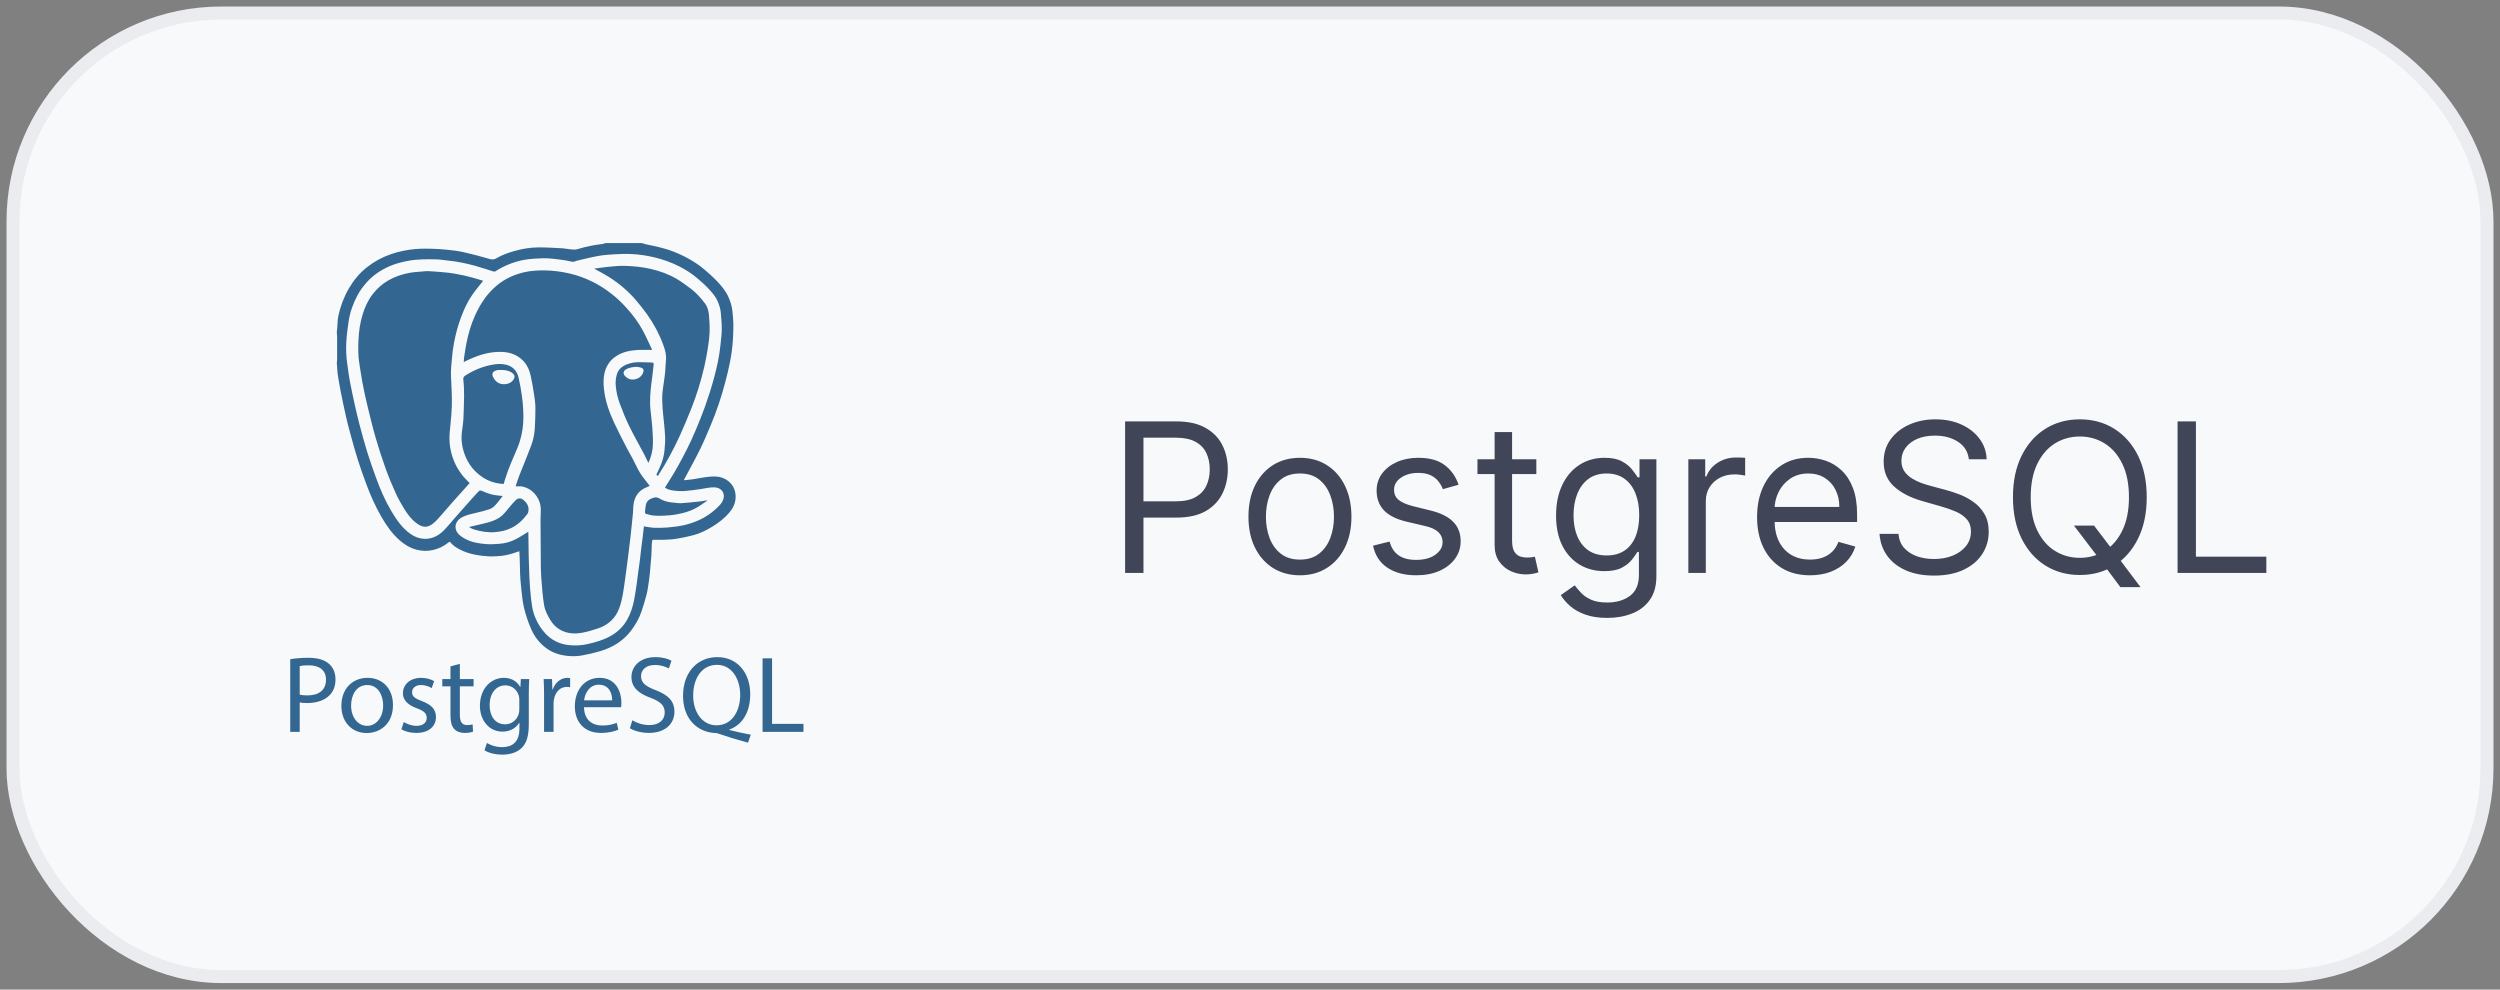 <svg width="192" height="76" viewBox="0 0 192 76" fill="none" xmlns="http://www.w3.org/2000/svg">
<rect x="0" y="0" width="192" height="76" fill="#808080" stroke="none"/>
<rect x="1" y="1" width="190" height="74" rx="16" fill="#F8F9FA"/>
<rect x="1" y="1" width="190" height="74" rx="16" stroke="#EBECF0"/>
<path fill-rule="evenodd" clip-rule="evenodd" d="M41.812 49.67C42.389 50.148 43.066 50.352 43.797 50.389C44.099 50.405 44.41 50.39 44.708 50.336C45.18 50.251 45.65 50.143 46.109 50.005C47.043 49.723 47.851 49.236 48.454 48.449C48.797 48 49.079 47.515 49.26 46.979C49.41 46.537 49.55 46.09 49.662 45.637C49.75 45.28 49.794 44.912 49.848 44.547C49.883 44.306 49.905 44.063 49.927 43.82C49.963 43.425 50.001 43.031 50.027 42.635C50.045 42.36 50.045 42.084 50.056 41.808C50.059 41.724 50.073 41.64 50.081 41.557C50.087 41.479 50.127 41.453 50.206 41.454C50.484 41.458 50.763 41.465 51.041 41.453C51.353 41.439 51.667 41.425 51.974 41.374C52.41 41.301 52.844 41.208 53.272 41.097C53.777 40.964 54.24 40.728 54.687 40.458C55.206 40.144 55.681 39.776 56.065 39.301C56.399 38.888 56.558 38.409 56.477 37.887C56.36 37.128 55.722 36.631 54.981 36.597C54.712 36.585 54.439 36.613 54.172 36.647C53.848 36.688 53.529 36.761 53.206 36.809C52.983 36.843 52.757 36.857 52.535 36.881L52.529 36.852C52.944 36.066 53.378 35.29 53.771 34.494C54.073 33.883 54.33 33.251 54.597 32.622C55.038 31.582 55.391 30.51 55.682 29.42C55.962 28.377 56.201 27.322 56.277 26.239C56.307 25.807 56.328 25.373 56.325 24.941C56.323 24.595 56.286 24.249 56.251 23.905C56.212 23.511 56.093 23.137 55.928 22.777C55.711 22.303 55.373 21.914 55.018 21.545C54.734 21.249 54.422 20.98 54.112 20.71C53.67 20.326 53.174 20.019 52.658 19.747C52.072 19.438 51.456 19.195 50.814 19.032C50.425 18.933 50.028 18.846 49.635 18.767C49.495 18.739 49.353 18.667 49.211 18.667H46.547C46.451 18.667 46.355 18.73 46.258 18.74C45.621 18.812 44.99 18.939 44.378 19.129C44.15 19.199 43.941 19.158 43.723 19.138C43.556 19.122 43.392 19.079 43.225 19.071C42.59 19.039 41.955 18.994 41.319 19C40.711 19.007 40.108 19.107 39.52 19.274C39.027 19.415 38.545 19.585 38.103 19.845C37.914 19.956 37.764 19.935 37.568 19.878C36.91 19.689 36.249 19.511 35.581 19.362C35.165 19.268 34.737 19.221 34.312 19.178C33.904 19.135 33.495 19.11 33.085 19.101C32.684 19.093 32.282 19.093 31.883 19.128C31.249 19.185 30.627 19.314 30.021 19.522C29.349 19.753 28.733 20.088 28.178 20.527C27.614 20.974 27.162 21.518 26.799 22.14C26.416 22.797 26.152 23.499 25.989 24.237C25.901 24.637 25.933 25.048 25.872 25.454C25.854 25.58 25.891 25.706 25.891 25.832V27.6C25.891 27.717 25.857 27.834 25.872 27.952C25.908 28.236 25.896 28.521 25.944 28.802C26.019 29.248 26.087 29.692 26.178 30.134C26.306 30.751 26.428 31.368 26.57 31.983C26.673 32.431 26.785 32.876 26.908 33.318C27.095 33.994 27.277 34.671 27.489 35.339C27.686 35.96 27.91 36.572 28.134 37.184C28.444 38.031 28.814 38.85 29.259 39.635C29.644 40.315 30.083 40.953 30.672 41.476C31.061 41.822 31.494 42.087 31.997 42.219C32.392 42.323 32.795 42.336 33.199 42.253C33.669 42.157 34.085 41.955 34.455 41.652C34.497 41.617 34.543 41.591 34.594 41.655C34.785 41.897 35.041 42.059 35.309 42.198C36.031 42.575 36.818 42.688 37.618 42.734C37.812 42.745 38.007 42.717 38.202 42.712C38.582 42.702 38.952 42.627 39.315 42.522C39.506 42.467 39.691 42.397 39.886 42.332C39.895 42.538 39.908 42.737 39.915 42.936L39.942 44.019C39.947 44.184 39.953 44.349 39.968 44.514C40.008 44.937 40.046 45.361 40.097 45.783C40.131 46.074 40.168 46.367 40.236 46.651C40.374 47.224 40.561 47.781 40.798 48.322C41.03 48.853 41.365 49.301 41.812 49.67ZM40.655 44.267C40.632 43.759 40.615 43.25 40.604 42.74C40.59 42.115 40.586 41.489 40.577 40.863L40.575 40.839C40.257 41.03 39.944 41.239 39.612 41.411C39.223 41.613 38.801 41.73 38.364 41.764C38.022 41.789 37.674 41.813 37.333 41.786C36.773 41.74 36.214 41.653 35.713 41.377C35.51 41.265 35.298 41.129 35.158 40.951C34.823 40.523 34.983 39.982 35.489 39.721C35.839 39.541 36.221 39.466 36.599 39.378C36.928 39.302 37.257 39.215 37.578 39.111C37.895 39.007 38.096 38.749 38.294 38.496L38.608 38.092L38.231 38.053C37.856 38.018 37.499 37.915 37.157 37.763C36.865 37.634 36.861 37.62 36.646 37.853C36.288 38.241 35.941 38.639 35.59 39.034C35.331 39.325 35.075 39.617 34.818 39.908C34.564 40.197 34.326 40.501 34.051 40.77C33.645 41.168 33.154 41.407 32.569 41.38C32.194 41.363 31.85 41.231 31.541 41.016C30.903 40.572 30.474 39.95 30.082 39.298C29.581 38.461 29.196 37.57 28.867 36.655C28.639 36.023 28.41 35.389 28.212 34.747C27.995 34.05 27.806 33.344 27.619 32.638C27.478 32.105 27.353 31.568 27.234 31.03C27.098 30.418 26.968 29.805 26.853 29.189C26.775 28.773 26.73 28.35 26.668 27.932C26.583 27.367 26.567 26.798 26.598 26.231C26.626 25.72 26.699 25.211 26.772 24.704C26.873 24.002 27.104 23.34 27.436 22.714C27.64 22.331 27.893 21.983 28.185 21.659C28.665 21.128 29.246 20.744 29.892 20.456C30.344 20.255 30.821 20.134 31.307 20.039C32.029 19.898 32.757 19.904 33.486 19.919C33.804 19.925 34.121 19.983 34.439 20.015C35.124 20.083 35.795 20.227 36.458 20.405C36.942 20.535 37.415 20.703 37.894 20.848C37.941 20.863 38.012 20.862 38.052 20.836C38.701 20.412 39.41 20.132 40.165 19.972C40.452 19.912 40.748 19.885 41.04 19.866C41.396 19.844 41.755 19.823 42.111 19.844C42.537 19.868 42.963 19.931 43.387 19.989C43.594 20.017 43.795 20.089 44.001 20.108C44.1 20.117 44.205 20.045 44.309 20.021C44.842 19.898 45.373 19.761 45.911 19.664C46.311 19.591 46.72 19.557 47.127 19.534C47.581 19.508 48.038 19.489 48.492 19.511C49.065 19.539 49.635 19.62 50.197 19.751C50.893 19.913 51.561 20.148 52.196 20.475C52.671 20.72 53.121 21.002 53.528 21.35C53.794 21.579 54.066 21.804 54.307 22.059C54.603 22.372 54.905 22.686 55.092 23.088C55.232 23.391 55.332 23.705 55.359 24.037C55.393 24.449 55.435 24.863 55.431 25.277C55.428 25.672 55.374 26.067 55.336 26.461C55.248 27.359 55.053 28.238 54.816 29.106C54.62 29.822 54.391 30.53 54.143 31.231C53.914 31.876 53.651 32.51 53.384 33.141C53.187 33.608 52.975 34.069 52.745 34.521C52.309 35.375 51.855 36.221 51.33 37.026C51.239 37.165 51.153 37.308 51.065 37.45C51.294 37.604 51.553 37.659 51.815 37.687C52.063 37.714 52.316 37.73 52.564 37.712C52.962 37.682 53.358 37.625 53.753 37.57C54.144 37.515 54.527 37.404 54.929 37.434C55.33 37.463 55.617 37.768 55.59 38.143C55.573 38.381 55.463 38.585 55.306 38.759C54.559 39.582 53.623 40.081 52.552 40.327C52.145 40.42 51.726 40.468 51.309 40.508C50.954 40.54 50.595 40.546 50.239 40.533C49.977 40.523 49.718 40.463 49.45 40.424C49.423 40.669 49.398 40.924 49.367 41.178L49.242 42.152C49.205 42.461 49.175 42.77 49.136 43.079C49.098 43.379 49.051 43.677 49.011 43.976C48.974 44.255 48.946 44.535 48.904 44.814C48.841 45.24 48.78 45.668 48.697 46.091C48.597 46.597 48.444 47.087 48.194 47.544C47.889 48.101 47.457 48.525 46.906 48.839C46.339 49.163 45.719 49.331 45.091 49.473C44.646 49.573 44.188 49.589 43.737 49.548C42.956 49.477 42.289 49.143 41.784 48.537C41.303 47.959 40.977 47.296 40.861 46.546C40.805 46.189 40.765 45.83 40.734 45.47C40.697 45.069 40.674 44.669 40.655 44.267ZM41.533 39.127C41.538 39.394 41.511 39.662 41.512 39.929C41.517 41.174 41.526 42.419 41.537 43.664C41.539 43.867 41.549 44.071 41.563 44.274C41.594 44.7 41.624 45.125 41.666 45.549C41.695 45.851 41.735 46.151 41.783 46.45C41.85 46.873 42.043 47.25 42.262 47.611C42.45 47.92 42.695 48.184 43.017 48.365C43.566 48.674 44.156 48.699 44.751 48.586C45.153 48.51 45.548 48.386 45.938 48.259C46.322 48.133 46.67 47.929 46.962 47.646C47.235 47.382 47.429 47.058 47.56 46.702C47.813 46.01 47.893 45.282 47.998 44.559C48.037 44.288 48.071 44.017 48.107 43.746C48.148 43.438 48.189 43.13 48.228 42.821C48.258 42.591 48.285 42.362 48.313 42.132C48.353 41.802 48.395 41.472 48.433 41.142C48.463 40.887 48.487 40.631 48.514 40.375C48.547 40.048 48.583 39.722 48.612 39.394C48.634 39.146 48.625 38.893 48.669 38.649C48.75 38.202 48.962 37.822 49.358 37.576C49.523 37.473 49.711 37.406 49.895 37.319L49.863 37.271C49.693 37.05 49.519 36.834 49.353 36.611C49.091 36.261 48.903 35.87 48.714 35.478C48.535 35.106 48.316 34.755 48.127 34.387C47.798 33.746 47.463 33.106 47.16 32.453C46.779 31.631 46.478 30.781 46.384 29.871C46.343 29.486 46.333 29.102 46.411 28.721C46.536 28.112 46.854 27.635 47.389 27.309C47.885 27.006 48.438 26.908 49.004 26.877C49.355 26.858 49.709 26.874 50.073 26.874L50.061 26.812C49.834 26.338 49.622 25.855 49.374 25.393C49.024 24.739 48.575 24.15 48.077 23.603C47.708 23.199 47.307 22.824 46.868 22.492C46.437 22.165 45.983 21.874 45.498 21.636C44.92 21.351 44.317 21.131 43.686 20.991C43.078 20.856 42.468 20.774 41.845 20.767C41.314 20.761 40.786 20.786 40.268 20.905C39.487 21.086 38.773 21.408 38.152 21.928C37.805 22.219 37.502 22.546 37.237 22.909C36.926 23.336 36.675 23.798 36.46 24.282C36.166 24.946 35.964 25.637 35.825 26.347C35.756 26.701 35.702 27.058 35.647 27.415C35.628 27.54 35.626 27.667 35.615 27.811L35.851 27.688L36.081 27.585C36.859 27.229 37.666 27 38.533 27.026C38.901 27.037 39.253 27.11 39.581 27.271C40.21 27.581 40.577 28.108 40.737 28.774C40.847 29.235 40.923 29.704 40.996 30.172C41.054 30.537 41.112 30.907 41.119 31.275C41.128 31.814 41.101 32.354 41.072 32.892C41.047 33.351 40.951 33.803 40.791 34.231C40.5 35.009 40.175 35.775 39.872 36.549C39.771 36.805 39.694 37.07 39.6 37.351L39.983 37.351C40.029 37.352 40.077 37.354 40.121 37.364C40.47 37.446 40.772 37.604 41.02 37.872C41.351 38.228 41.525 38.644 41.533 39.127ZM34.88 35.436C34.683 34.967 34.564 34.478 34.528 33.974C34.494 33.498 34.551 33.026 34.6 32.553C34.647 32.095 34.687 31.635 34.7 31.176C34.723 30.419 34.672 29.665 34.636 28.909C34.615 28.46 34.667 28.004 34.707 27.553C34.743 27.148 34.788 26.741 34.865 26.34C34.993 25.669 35.165 25.007 35.408 24.365C35.638 23.757 35.904 23.165 36.278 22.632C36.534 22.266 36.825 21.925 37.104 21.567L37.021 21.537C36.112 21.249 35.187 21.022 34.235 20.924C33.786 20.877 33.334 20.85 32.884 20.823C32.745 20.815 32.605 20.834 32.466 20.847C32.122 20.88 31.774 20.893 31.435 20.958C30.859 21.067 30.307 21.252 29.795 21.552C29.336 21.821 28.95 22.169 28.627 22.586C28.27 23.047 28.03 23.569 27.857 24.124C27.654 24.78 27.556 25.455 27.53 26.136C27.507 26.733 27.496 27.333 27.599 27.928C27.675 28.37 27.727 28.818 27.811 29.259C27.927 29.86 28.05 30.46 28.193 31.055C28.397 31.907 28.602 32.759 28.844 33.601C29.075 34.407 29.336 35.206 29.619 35.995C29.851 36.639 30.118 37.271 30.4 37.895C30.584 38.301 30.806 38.692 31.04 39.073C31.287 39.477 31.57 39.86 31.952 40.153C32.435 40.523 32.808 40.581 33.299 40.175C33.509 40.001 33.687 39.786 33.87 39.581C34.16 39.256 34.441 38.922 34.73 38.595C35.098 38.18 35.471 37.769 35.841 37.355C35.92 37.267 35.995 37.177 36.071 37.089L35.945 36.978C35.486 36.536 35.129 36.024 34.88 35.436ZM48.846 23.061C49.147 23.414 49.438 23.777 49.707 24.155C50.227 24.886 50.643 25.675 50.949 26.519C51.084 26.891 51.193 27.267 51.144 27.674C51.111 27.959 51.113 28.248 51.088 28.535C51.067 28.773 51.029 29.01 50.999 29.248C50.952 29.606 50.885 29.964 50.865 30.324C50.846 30.667 50.866 31.013 50.888 31.356C50.909 31.705 50.956 32.052 50.988 32.4C51.024 32.796 51.073 33.19 51.084 33.586C51.093 33.911 51.064 34.237 51.036 34.562C51.002 34.953 50.904 35.331 50.756 35.694C50.652 35.95 50.528 36.197 50.411 36.453L50.458 36.503L50.529 36.558L50.602 36.429C51.21 35.47 51.752 34.474 52.22 33.44C52.522 32.774 52.804 32.099 53.075 31.419C53.498 30.362 53.832 29.276 54.09 28.167C54.206 27.669 54.295 27.164 54.374 26.659C54.435 26.264 54.486 25.864 54.498 25.466C54.51 25.043 54.487 24.617 54.448 24.196C54.418 23.877 54.34 23.557 54.141 23.298C53.82 22.881 53.474 22.483 53.048 22.167C52.689 21.902 52.332 21.629 51.947 21.406C51.337 21.052 50.677 20.817 49.987 20.656C49.313 20.499 48.632 20.432 47.945 20.417C47.541 20.409 47.134 20.452 46.73 20.49C46.364 20.525 46 20.583 45.632 20.631C46.027 20.854 46.418 21.052 46.785 21.285C47.558 21.774 48.252 22.364 48.846 23.061ZM38.799 36.776C39.049 35.977 39.389 35.213 39.719 34.446C39.987 33.823 40.133 33.167 40.181 32.493C40.206 32.161 40.199 31.825 40.183 31.491C40.164 31.122 40.135 30.75 40.081 30.384C40.011 29.915 39.933 29.446 39.822 28.986C39.702 28.489 39.399 28.142 38.88 28.014C38.563 27.937 38.249 27.94 37.929 27.99C37.148 28.113 36.434 28.401 35.768 28.822C35.634 28.907 35.56 28.976 35.583 29.168C35.632 29.575 35.643 29.988 35.641 30.399C35.638 30.981 35.614 31.563 35.592 32.144C35.584 32.333 35.557 32.522 35.536 32.71C35.505 32.999 35.445 33.288 35.447 33.576C35.449 33.873 35.479 34.177 35.552 34.465C35.781 35.377 36.265 36.123 37.06 36.65C37.549 36.974 38.09 37.137 38.684 37.169C38.723 37.032 38.759 36.904 38.799 36.776ZM37.866 28.95C37.761 28.73 37.821 28.548 38.063 28.464C38.123 28.444 38.183 28.421 38.244 28.415C38.329 28.407 38.415 28.413 38.5 28.413C38.808 28.415 39.103 28.458 39.357 28.653C39.52 28.779 39.564 28.945 39.458 29.116C39.308 29.359 39.081 29.48 38.8 29.504C38.359 29.54 38.05 29.334 37.866 28.95ZM50.102 28.869L50.202 27.991C50.217 27.874 50.155 27.842 50.057 27.839C49.746 27.831 49.437 27.819 49.126 27.814C48.777 27.808 48.436 27.864 48.113 27.997C47.754 28.145 47.481 28.381 47.369 28.772C47.285 29.063 47.263 29.354 47.293 29.659C47.337 30.123 47.441 30.573 47.603 31.006C47.82 31.583 48.047 32.161 48.319 32.714C48.686 33.463 49.102 34.189 49.493 34.927C49.597 35.124 49.685 35.33 49.794 35.559C50.021 35.077 50.132 34.595 50.145 34.097C50.155 33.678 50.122 33.258 50.098 32.839C50.083 32.582 50.046 32.327 50.021 32.071C49.987 31.715 49.934 31.358 49.926 31.001C49.918 30.637 49.943 30.272 49.974 29.909C50.003 29.561 50.061 29.216 50.102 28.869ZM49.403 28.588C49.288 28.906 49.042 29.086 48.722 29.138C48.424 29.188 48.163 29.078 47.969 28.84C47.831 28.671 47.884 28.471 48.091 28.356C48.329 28.224 48.59 28.191 48.899 28.171C48.983 28.186 49.108 28.2 49.228 28.233C49.402 28.282 49.467 28.414 49.403 28.588ZM40.188 38.384C40.018 38.245 39.793 38.237 39.631 38.39C39.43 38.58 39.253 38.797 39.076 39.011C38.872 39.259 38.68 39.516 38.417 39.707C38.034 39.986 37.587 40.102 37.137 40.211C36.78 40.298 36.421 40.379 36.063 40.462L36.059 40.508C36.165 40.557 36.268 40.619 36.379 40.654C36.925 40.827 37.481 40.913 38.059 40.864C38.475 40.828 38.872 40.737 39.248 40.559C39.766 40.314 40.164 39.925 40.503 39.473C40.56 39.398 40.585 39.286 40.592 39.189C40.615 38.846 40.44 38.59 40.188 38.384ZM50.16 38.236C49.892 38.325 49.674 38.462 49.609 38.752C49.565 38.948 49.549 39.151 49.532 39.351C49.529 39.387 49.573 39.452 49.606 39.461C49.812 39.515 50.02 39.58 50.231 39.599C50.49 39.622 50.754 39.615 51.015 39.602C51.296 39.587 51.58 39.569 51.858 39.523C52.511 39.413 53.145 39.234 53.707 38.863C53.91 38.729 54.11 38.593 54.312 38.456L54.295 38.428C54.08 38.46 53.866 38.499 53.65 38.522C53.21 38.569 52.77 38.618 52.329 38.644C52.116 38.656 51.901 38.615 51.686 38.598C51.326 38.568 50.974 38.488 50.669 38.296C50.494 38.185 50.347 38.173 50.16 38.236Z" fill="#336791"/>
<path d="M22.289 50.626C22.641 50.567 23.102 50.517 23.689 50.517C24.409 50.517 24.937 50.684 25.272 50.986C25.582 51.254 25.766 51.665 25.766 52.168C25.766 52.679 25.615 53.081 25.33 53.374C24.945 53.785 24.317 53.994 23.604 53.994C23.387 53.994 23.186 53.986 23.018 53.944V56.206H22.289V50.626ZM23.018 53.349C23.177 53.39 23.378 53.407 23.622 53.407C24.501 53.407 25.037 52.98 25.037 52.201C25.037 51.455 24.509 51.095 23.705 51.095C23.387 51.095 23.144 51.12 23.018 51.154V53.349ZM30.181 54.144C30.181 55.644 29.142 56.298 28.162 56.298C27.064 56.298 26.218 55.493 26.218 54.211C26.218 52.854 27.106 52.058 28.229 52.058C29.394 52.058 30.181 52.904 30.181 54.144ZM26.964 54.186C26.964 55.074 27.475 55.745 28.196 55.745C28.899 55.745 29.427 55.083 29.427 54.169C29.427 53.483 29.084 52.611 28.212 52.611C27.34 52.611 26.964 53.416 26.964 54.186ZM31.01 55.451C31.228 55.594 31.613 55.745 31.982 55.745C32.518 55.745 32.77 55.477 32.77 55.141C32.77 54.789 32.56 54.597 32.016 54.396C31.287 54.136 30.943 53.734 30.943 53.248C30.943 52.594 31.471 52.058 32.342 52.058C32.753 52.058 33.114 52.176 33.34 52.31L33.155 52.846C32.996 52.745 32.703 52.611 32.326 52.611C31.89 52.611 31.647 52.863 31.647 53.164C31.647 53.499 31.891 53.65 32.418 53.851C33.122 54.119 33.482 54.471 33.482 55.074C33.482 55.786 32.929 56.289 31.966 56.289C31.522 56.289 31.111 56.18 30.827 56.013L31.01 55.451ZM35.317 50.986V52.15H36.372V52.712H35.317V54.898C35.317 55.401 35.459 55.686 35.87 55.686C36.062 55.686 36.205 55.66 36.297 55.635L36.331 56.188C36.188 56.247 35.962 56.289 35.677 56.289C35.334 56.289 35.057 56.18 34.881 55.979C34.672 55.761 34.596 55.401 34.596 54.923V52.712H33.968V52.15H34.596V51.178L35.317 50.986ZM40.645 52.151C40.628 52.444 40.612 52.77 40.612 53.265V55.619C40.612 56.549 40.427 57.118 40.033 57.471C39.64 57.839 39.07 57.957 38.559 57.957C38.073 57.957 37.537 57.839 37.21 57.621L37.394 57.06C37.662 57.228 38.081 57.379 38.584 57.379C39.338 57.379 39.891 56.985 39.891 55.963V55.51H39.874C39.648 55.887 39.212 56.189 38.584 56.189C37.578 56.189 36.858 55.334 36.858 54.211C36.858 52.837 37.754 52.058 38.684 52.058C39.388 52.058 39.774 52.427 39.95 52.762H39.967L40 52.151H40.645ZM39.883 53.751C39.883 53.625 39.874 53.516 39.841 53.416C39.707 52.988 39.346 52.636 38.81 52.636C38.106 52.636 37.604 53.231 37.604 54.169C37.604 54.965 38.006 55.627 38.802 55.627C39.254 55.627 39.665 55.342 39.824 54.873C39.866 54.748 39.883 54.605 39.883 54.48L39.883 53.751ZM41.784 53.416C41.784 52.938 41.776 52.528 41.751 52.151H42.396L42.421 52.946H42.454C42.639 52.402 43.083 52.058 43.577 52.058C43.661 52.058 43.719 52.067 43.786 52.084V52.779C43.711 52.762 43.635 52.754 43.535 52.754C43.016 52.754 42.647 53.147 42.547 53.7C42.53 53.801 42.513 53.918 42.513 54.044V56.205H41.784V53.416ZM44.851 54.312C44.867 55.309 45.504 55.719 46.241 55.719C46.769 55.719 47.087 55.627 47.364 55.51L47.489 56.038C47.23 56.155 46.786 56.289 46.141 56.289C44.892 56.289 44.147 55.468 44.147 54.245C44.147 53.022 44.867 52.058 46.048 52.058C47.372 52.058 47.724 53.222 47.724 53.968C47.724 54.119 47.707 54.236 47.699 54.312L44.851 54.312ZM47.012 53.784C47.02 53.315 46.819 52.586 45.99 52.586C45.245 52.586 44.918 53.273 44.859 53.784H47.012ZM48.562 55.317C48.889 55.518 49.366 55.686 49.869 55.686C50.614 55.686 51.05 55.292 51.05 54.722C51.05 54.195 50.748 53.893 49.986 53.6C49.064 53.273 48.495 52.796 48.495 52C48.495 51.12 49.224 50.467 50.321 50.467C50.899 50.467 51.318 50.601 51.569 50.743L51.368 51.338C51.184 51.237 50.807 51.07 50.296 51.07C49.525 51.07 49.232 51.531 49.232 51.916C49.232 52.444 49.575 52.703 50.355 53.005C51.31 53.374 51.796 53.834 51.796 54.664C51.796 55.535 51.151 56.289 49.818 56.289C49.274 56.289 48.679 56.13 48.377 55.929L48.562 55.317ZM57.451 57.035C56.688 56.834 55.943 56.608 55.289 56.381C55.172 56.339 55.054 56.297 54.946 56.297C53.605 56.247 52.457 55.259 52.457 53.441C52.457 51.631 53.563 50.467 55.088 50.467C56.621 50.467 57.618 51.656 57.618 53.323C57.618 54.773 56.948 55.703 56.01 56.029V56.063C56.571 56.205 57.183 56.339 57.66 56.423L57.451 57.035ZM56.847 53.357C56.847 52.226 56.261 51.061 55.063 51.061C53.831 51.061 53.228 52.2 53.237 53.424C53.228 54.622 53.89 55.703 55.029 55.703C56.194 55.703 56.847 54.647 56.847 53.357ZM58.565 50.559H59.294V55.594H61.706V56.205H58.565V50.559Z" fill="#336791"/>
<path d="M86.409 44V32.364H90.341C91.254 32.364 92 32.528 92.579 32.858C93.163 33.184 93.595 33.625 93.875 34.182C94.155 34.739 94.296 35.36 94.296 36.045C94.296 36.731 94.155 37.354 93.875 37.915C93.599 38.475 93.171 38.922 92.591 39.256C92.011 39.585 91.269 39.75 90.364 39.75H87.546V38.5H90.318C90.943 38.5 91.445 38.392 91.824 38.176C92.203 37.96 92.477 37.669 92.648 37.301C92.822 36.93 92.909 36.511 92.909 36.045C92.909 35.58 92.822 35.163 92.648 34.795C92.477 34.428 92.201 34.14 91.818 33.932C91.436 33.72 90.928 33.614 90.296 33.614H87.818V44H86.409ZM99.835 44.182C99.047 44.182 98.356 43.994 97.761 43.619C97.171 43.244 96.708 42.72 96.375 42.045C96.046 41.371 95.881 40.583 95.881 39.682C95.881 38.773 96.046 37.979 96.375 37.301C96.708 36.623 97.171 36.097 97.761 35.722C98.356 35.347 99.047 35.159 99.835 35.159C100.623 35.159 101.313 35.347 101.903 35.722C102.498 36.097 102.96 36.623 103.29 37.301C103.623 37.979 103.79 38.773 103.79 39.682C103.79 40.583 103.623 41.371 103.29 42.045C102.96 42.72 102.498 43.244 101.903 43.619C101.313 43.994 100.623 44.182 99.835 44.182ZM99.835 42.977C100.434 42.977 100.926 42.824 101.312 42.517C101.699 42.21 101.985 41.807 102.17 41.307C102.356 40.807 102.449 40.265 102.449 39.682C102.449 39.099 102.356 38.555 102.17 38.051C101.985 37.547 101.699 37.14 101.312 36.83C100.926 36.519 100.434 36.364 99.835 36.364C99.237 36.364 98.744 36.519 98.358 36.83C97.972 37.14 97.686 37.547 97.5 38.051C97.314 38.555 97.222 39.099 97.222 39.682C97.222 40.265 97.314 40.807 97.5 41.307C97.686 41.807 97.972 42.21 98.358 42.517C98.744 42.824 99.237 42.977 99.835 42.977ZM112.018 37.227L110.814 37.568C110.738 37.367 110.626 37.172 110.479 36.983C110.335 36.79 110.138 36.631 109.888 36.506C109.638 36.381 109.318 36.318 108.928 36.318C108.393 36.318 107.948 36.441 107.592 36.688C107.24 36.93 107.064 37.239 107.064 37.614C107.064 37.947 107.185 38.21 107.428 38.403C107.67 38.597 108.049 38.758 108.564 38.886L109.859 39.205C110.64 39.394 111.221 39.684 111.604 40.074C111.986 40.46 112.178 40.958 112.178 41.568C112.178 42.068 112.034 42.515 111.746 42.909C111.462 43.303 111.064 43.614 110.553 43.841C110.041 44.068 109.446 44.182 108.768 44.182C107.878 44.182 107.142 43.989 106.558 43.602C105.975 43.216 105.606 42.651 105.45 41.909L106.723 41.591C106.844 42.061 107.073 42.413 107.411 42.648C107.751 42.883 108.196 43 108.746 43C109.371 43 109.867 42.867 110.234 42.602C110.606 42.333 110.791 42.011 110.791 41.636C110.791 41.333 110.685 41.08 110.473 40.875C110.261 40.667 109.935 40.511 109.496 40.409L108.041 40.068C107.242 39.879 106.655 39.585 106.28 39.188C105.909 38.786 105.723 38.284 105.723 37.682C105.723 37.189 105.861 36.754 106.138 36.375C106.418 35.996 106.799 35.699 107.28 35.483C107.765 35.267 108.314 35.159 108.928 35.159C109.791 35.159 110.469 35.349 110.962 35.727C111.458 36.106 111.81 36.606 112.018 37.227ZM117.991 35.273V36.409H113.469V35.273H117.991ZM114.787 33.182H116.128V41.5C116.128 41.879 116.183 42.163 116.293 42.352C116.406 42.538 116.55 42.663 116.724 42.727C116.902 42.788 117.09 42.818 117.287 42.818C117.435 42.818 117.556 42.811 117.651 42.795C117.745 42.776 117.821 42.761 117.878 42.75L118.151 43.955C118.06 43.989 117.933 44.023 117.77 44.057C117.607 44.095 117.401 44.114 117.151 44.114C116.772 44.114 116.401 44.032 116.037 43.869C115.677 43.706 115.378 43.458 115.139 43.125C114.904 42.792 114.787 42.371 114.787 41.864V33.182ZM123.438 47.455C122.79 47.455 122.233 47.371 121.767 47.205C121.301 47.042 120.913 46.826 120.602 46.557C120.295 46.292 120.051 46.008 119.869 45.705L120.938 44.955C121.059 45.114 121.212 45.295 121.398 45.5C121.583 45.708 121.837 45.888 122.159 46.04C122.485 46.195 122.911 46.273 123.438 46.273C124.142 46.273 124.723 46.102 125.182 45.761C125.64 45.42 125.869 44.886 125.869 44.159V42.386H125.756C125.657 42.545 125.517 42.742 125.335 42.977C125.157 43.208 124.9 43.415 124.562 43.597C124.229 43.775 123.778 43.864 123.21 43.864C122.506 43.864 121.873 43.697 121.312 43.364C120.756 43.03 120.314 42.545 119.989 41.909C119.667 41.273 119.506 40.5 119.506 39.591C119.506 38.697 119.663 37.919 119.977 37.256C120.292 36.589 120.729 36.074 121.29 35.71C121.85 35.343 122.498 35.159 123.233 35.159C123.801 35.159 124.252 35.254 124.585 35.443C124.922 35.629 125.18 35.841 125.358 36.08C125.54 36.314 125.68 36.508 125.778 36.659H125.915V35.273H127.21V44.25C127.21 45 127.04 45.61 126.699 46.08C126.362 46.553 125.907 46.9 125.335 47.119C124.767 47.343 124.134 47.455 123.438 47.455ZM123.392 42.659C123.93 42.659 124.384 42.536 124.756 42.29C125.127 42.044 125.409 41.689 125.602 41.227C125.795 40.765 125.892 40.212 125.892 39.568C125.892 38.939 125.797 38.385 125.608 37.903C125.419 37.422 125.138 37.045 124.767 36.773C124.396 36.5 123.938 36.364 123.392 36.364C122.824 36.364 122.35 36.508 121.972 36.795C121.597 37.083 121.314 37.47 121.125 37.955C120.939 38.439 120.847 38.977 120.847 39.568C120.847 40.174 120.941 40.71 121.131 41.176C121.324 41.638 121.608 42.002 121.983 42.267C122.362 42.528 122.831 42.659 123.392 42.659ZM129.665 44V35.273H130.96V36.591H131.051C131.21 36.159 131.498 35.809 131.915 35.54C132.331 35.271 132.801 35.136 133.324 35.136C133.422 35.136 133.545 35.138 133.693 35.142C133.841 35.146 133.953 35.151 134.028 35.159V36.523C133.983 36.511 133.879 36.494 133.716 36.472C133.557 36.445 133.388 36.432 133.21 36.432C132.786 36.432 132.407 36.521 132.074 36.699C131.744 36.873 131.483 37.115 131.29 37.426C131.1 37.733 131.006 38.083 131.006 38.477V44H129.665ZM139.011 44.182C138.17 44.182 137.445 43.996 136.835 43.625C136.229 43.25 135.761 42.727 135.432 42.057C135.106 41.383 134.943 40.599 134.943 39.705C134.943 38.811 135.106 38.023 135.432 37.341C135.761 36.655 136.22 36.121 136.807 35.739C137.398 35.352 138.087 35.159 138.875 35.159C139.33 35.159 139.778 35.235 140.222 35.386C140.665 35.538 141.068 35.784 141.432 36.125C141.795 36.462 142.085 36.909 142.301 37.466C142.517 38.023 142.625 38.708 142.625 39.523V40.091H135.898V38.932H141.261C141.261 38.439 141.163 38 140.966 37.614C140.773 37.227 140.496 36.922 140.136 36.699C139.78 36.475 139.36 36.364 138.875 36.364C138.341 36.364 137.879 36.496 137.489 36.761C137.102 37.023 136.805 37.364 136.597 37.784C136.388 38.205 136.284 38.655 136.284 39.136V39.909C136.284 40.568 136.398 41.127 136.625 41.585C136.856 42.04 137.176 42.386 137.585 42.625C137.994 42.86 138.47 42.977 139.011 42.977C139.364 42.977 139.682 42.928 139.966 42.83C140.254 42.727 140.502 42.576 140.71 42.375C140.919 42.17 141.08 41.917 141.193 41.614L142.489 41.977C142.352 42.417 142.123 42.803 141.801 43.136C141.479 43.466 141.081 43.724 140.608 43.909C140.134 44.091 139.602 44.182 139.011 44.182ZM151.21 35.273C151.142 34.697 150.866 34.25 150.381 33.932C149.896 33.614 149.301 33.455 148.597 33.455C148.081 33.455 147.631 33.538 147.244 33.705C146.862 33.871 146.563 34.1 146.347 34.392C146.134 34.684 146.028 35.015 146.028 35.386C146.028 35.697 146.102 35.964 146.25 36.188C146.402 36.407 146.595 36.591 146.83 36.739C147.064 36.883 147.311 37.002 147.568 37.097C147.826 37.188 148.062 37.261 148.278 37.318L149.46 37.636C149.763 37.716 150.1 37.826 150.472 37.966C150.847 38.106 151.205 38.297 151.545 38.54C151.89 38.778 152.174 39.085 152.398 39.46C152.621 39.835 152.733 40.295 152.733 40.841C152.733 41.47 152.568 42.038 152.239 42.545C151.913 43.053 151.436 43.456 150.807 43.756C150.182 44.055 149.422 44.205 148.528 44.205C147.695 44.205 146.973 44.07 146.364 43.801C145.758 43.532 145.28 43.157 144.932 42.676C144.587 42.195 144.392 41.636 144.347 41H145.801C145.839 41.439 145.987 41.803 146.244 42.091C146.506 42.375 146.835 42.587 147.233 42.727C147.634 42.864 148.066 42.932 148.528 42.932C149.066 42.932 149.549 42.845 149.977 42.67C150.405 42.492 150.744 42.246 150.994 41.932C151.244 41.614 151.369 41.242 151.369 40.818C151.369 40.432 151.261 40.117 151.045 39.875C150.83 39.633 150.545 39.436 150.193 39.284C149.841 39.133 149.46 39 149.051 38.886L147.619 38.477C146.71 38.216 145.991 37.843 145.46 37.358C144.93 36.873 144.665 36.239 144.665 35.455C144.665 34.803 144.841 34.235 145.193 33.75C145.549 33.261 146.027 32.883 146.625 32.614C147.227 32.341 147.9 32.205 148.642 32.205C149.392 32.205 150.059 32.339 150.642 32.608C151.225 32.873 151.688 33.237 152.028 33.699C152.373 34.161 152.555 34.686 152.574 35.273H151.21ZM159.277 40.364H160.822L162.118 42.068L162.459 42.523L164.391 45.091H162.845L161.572 43.386L161.254 42.955L159.277 40.364ZM164.868 38.182C164.868 39.409 164.646 40.47 164.203 41.364C163.76 42.258 163.152 42.947 162.379 43.432C161.607 43.917 160.724 44.159 159.732 44.159C158.739 44.159 157.857 43.917 157.084 43.432C156.311 42.947 155.703 42.258 155.26 41.364C154.817 40.47 154.595 39.409 154.595 38.182C154.595 36.955 154.817 35.894 155.26 35C155.703 34.106 156.311 33.417 157.084 32.932C157.857 32.447 158.739 32.205 159.732 32.205C160.724 32.205 161.607 32.447 162.379 32.932C163.152 33.417 163.76 34.106 164.203 35C164.646 35.894 164.868 36.955 164.868 38.182ZM163.504 38.182C163.504 37.174 163.336 36.324 162.999 35.631C162.665 34.938 162.213 34.413 161.641 34.057C161.072 33.701 160.436 33.523 159.732 33.523C159.027 33.523 158.389 33.701 157.817 34.057C157.249 34.413 156.796 34.938 156.459 35.631C156.125 36.324 155.959 37.174 155.959 38.182C155.959 39.189 156.125 40.04 156.459 40.733C156.796 41.426 157.249 41.951 157.817 42.307C158.389 42.663 159.027 42.841 159.732 42.841C160.436 42.841 161.072 42.663 161.641 42.307C162.213 41.951 162.665 41.426 162.999 40.733C163.336 40.04 163.504 39.189 163.504 38.182ZM167.237 44V32.364H168.646V42.75H174.055V44H167.237Z" fill="#404558"/>
</svg>
